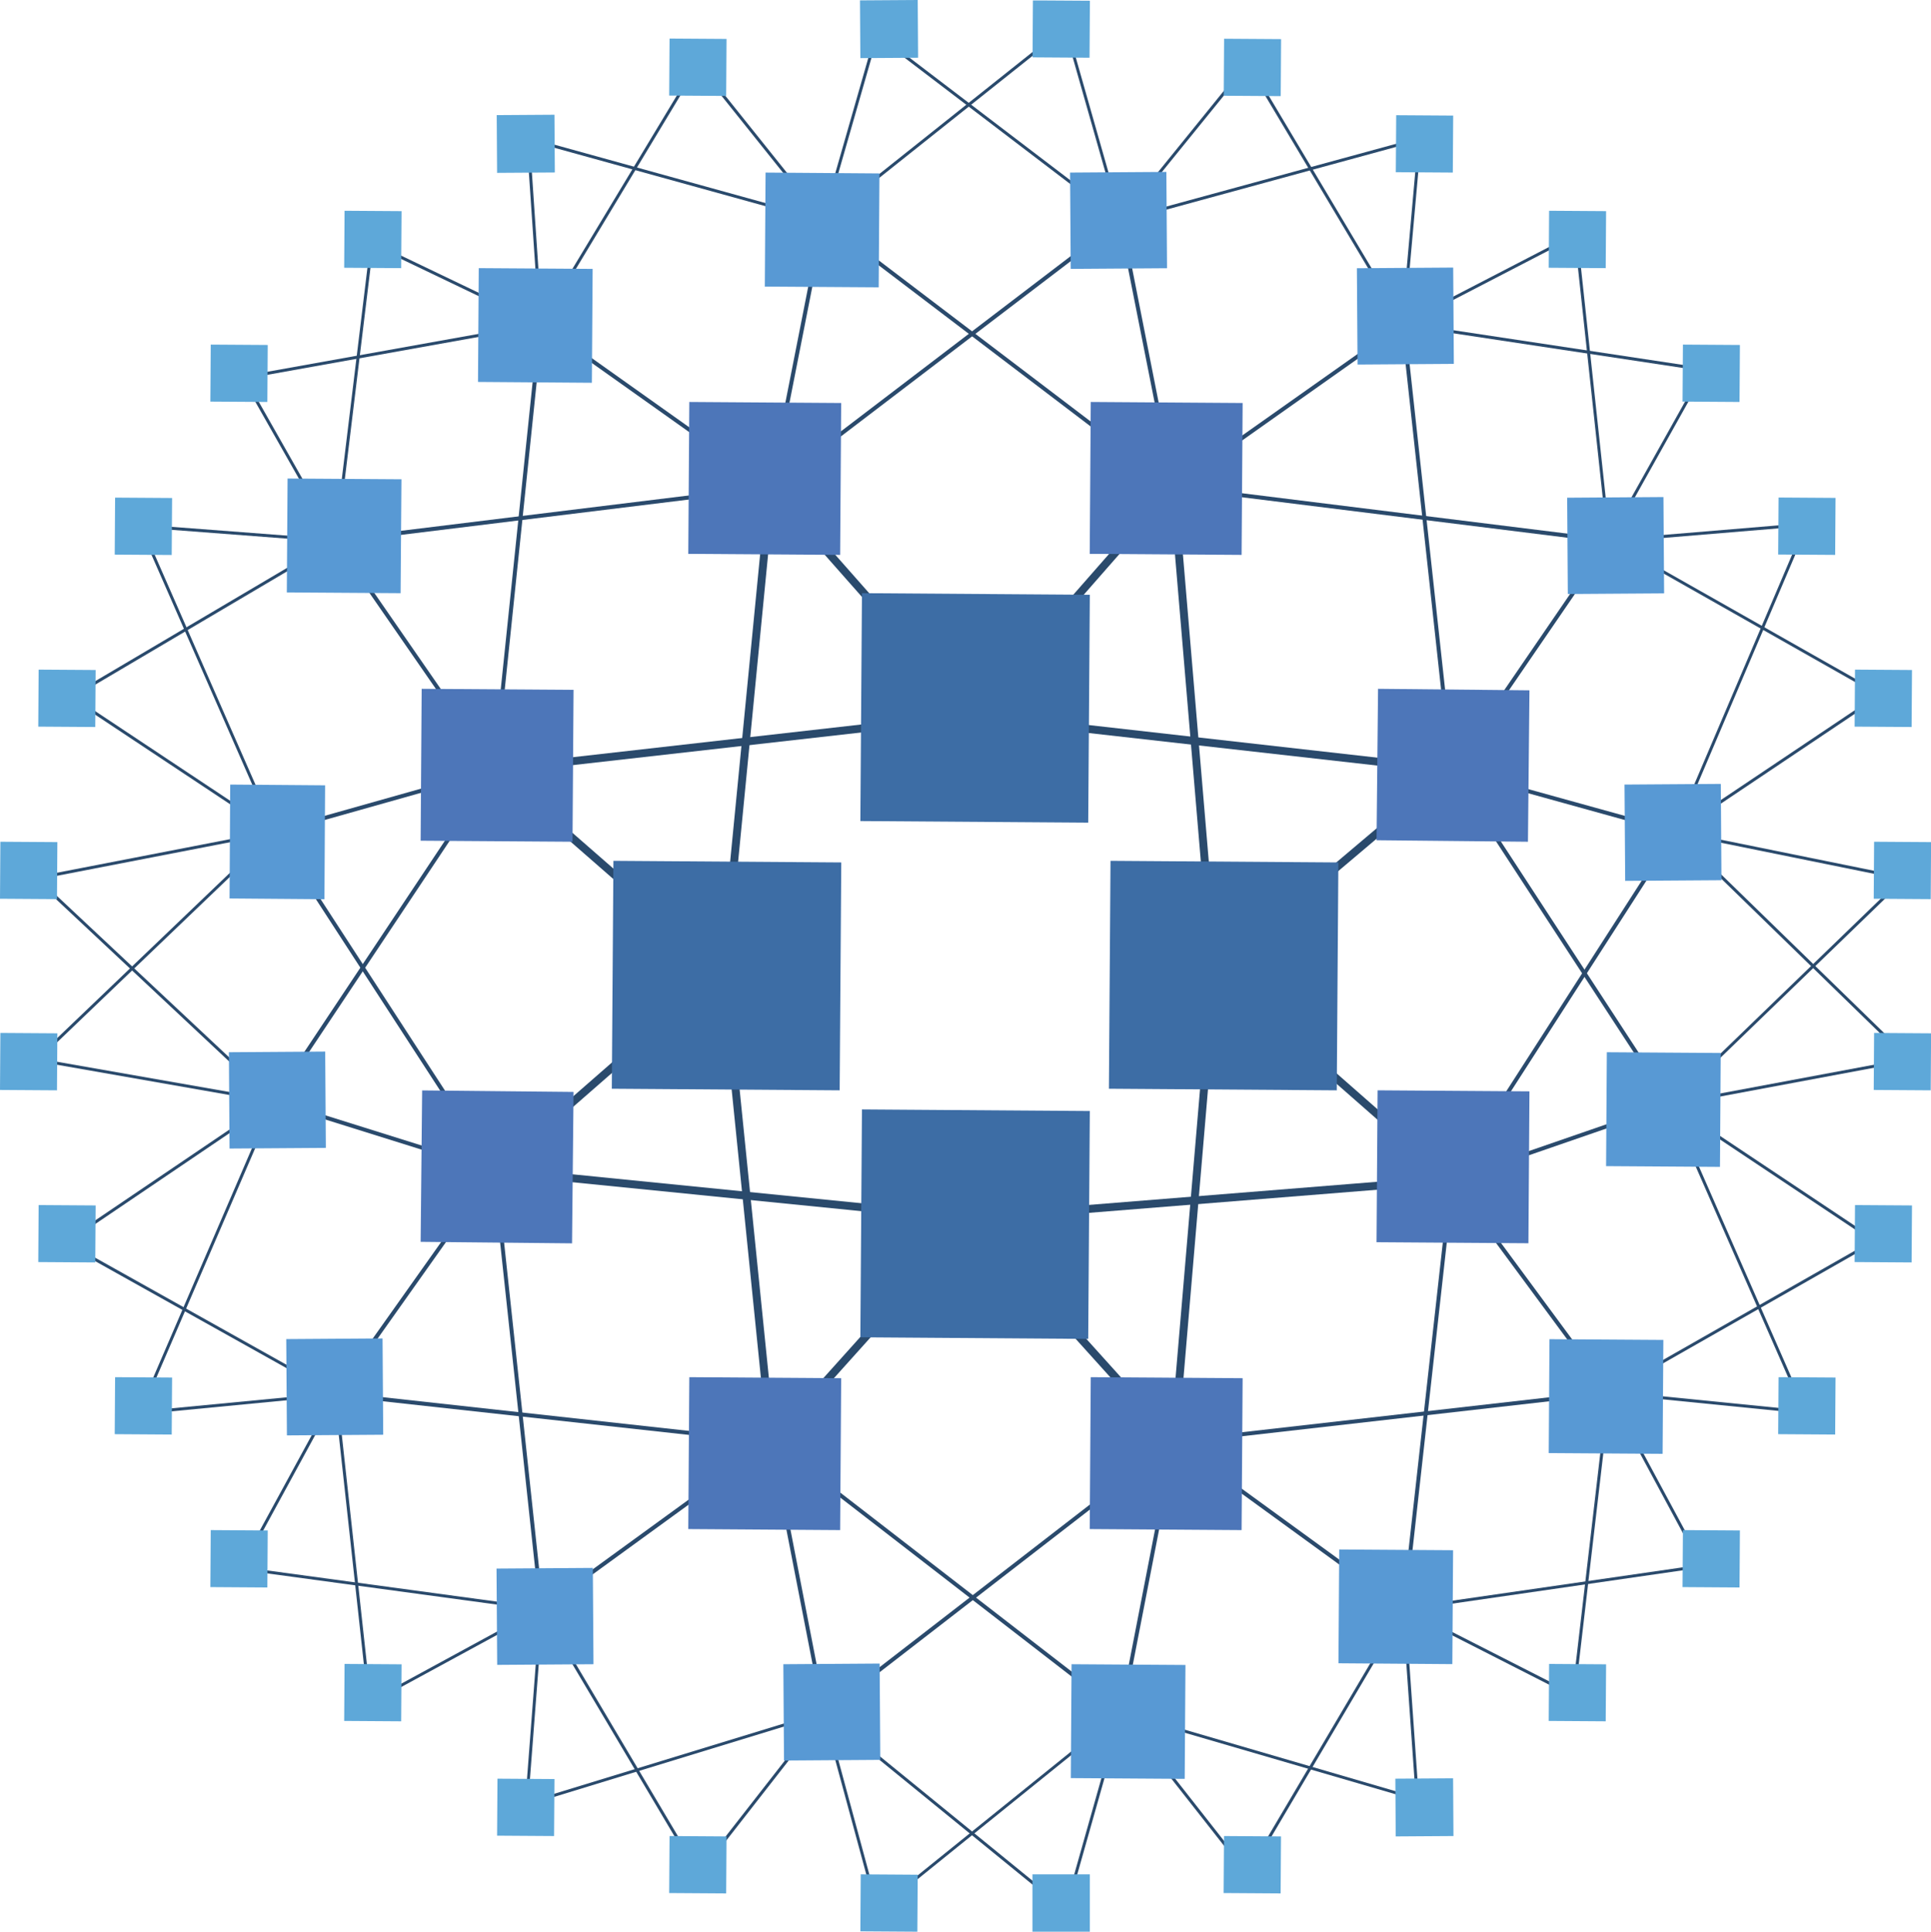 <?xml version="1.0" encoding="UTF-8"?><svg id="Layer_2" xmlns="http://www.w3.org/2000/svg" viewBox="0 0 205.34 205.39"><defs><style>.cls-1{fill:#4d76b9;}.cls-2{fill:#2a4a6c;}.cls-3{fill:#3d6da5;}.cls-4{fill:#5899d4;}.cls-5{fill:#5ea8d9;}</style></defs><g id="Layer_1-2"><rect class="cls-2" x="92.25" y="47.77" width=".84" height="32.4" transform="translate(-19.14 77.37) rotate(-41.45)"/><polygon class="cls-2" points="35.89 57.39 52.75 81.75 52.4 81.99 35.54 57.63 35.89 57.39"/><polygon class="cls-2" points="103.08 75.84 124.45 51.47 125.08 52.02 103.71 76.39 103.08 75.84"/><rect class="cls-2" x="125.19" y="92.14" width="33.11" height=".84" transform="translate(-26.26 113.34) rotate(-40.2)"/><polygon class="cls-2" points="129.38 102.93 154.67 125.13 154.12 125.76 128.83 103.56 129.38 102.93"/><rect class="cls-2" x="113.7" y="125.41" width=".84" height="32.03" transform="translate(-65.34 112.82) rotate(-42.04)"/><rect class="cls-2" x="76.73" y="141" width="31.97" height=".84" transform="translate(-74.45 115.89) rotate(-48.07)"/><rect class="cls-2" x="48.58" y="113.38" width="32.35" height=".84" transform="translate(-58.87 70.68) rotate(-41.13)"/><rect class="cls-2" x="64.34" y="76.34" width=".84" height="32.36" transform="translate(-47.52 80.43) rotate(-48.87)"/><polygon class="cls-2" points="103.44 76.54 52.62 82.29 52.53 81.46 103.35 75.7 103.44 76.54"/><polygon class="cls-2" points="103.44 75.7 154.44 81.46 154.35 82.29 103.35 76.54 103.44 75.7"/><polygon class="cls-2" points="128.68 103.28 124.34 51.78 125.18 51.71 129.52 103.21 128.68 103.28"/><polygon class="cls-2" points="129.52 103.28 125.27 153.35 124.43 153.28 128.68 103.21 129.52 103.28"/><polygon class="cls-2" points="154.42 125.86 103.43 129.95 103.37 129.11 154.36 125.02 154.42 125.86"/><rect class="cls-2" x="77.56" y="101.44" width=".84" height="51.08" transform="translate(-56.14 191.93) rotate(-84.28)"/><polygon class="cls-2" points="81.61 153.36 76.52 103.2 77.36 103.12 82.45 153.28 81.61 153.36"/><polygon class="cls-2" points="82.37 51.87 77.36 103.2 76.52 103.12 81.53 51.79 82.37 51.87"/><polygon class="cls-2" points="29.15 88.26 52.51 81.67 52.63 82.08 29.26 88.67 29.15 88.26"/><rect class="cls-2" x="69.51" y="28.16" width=".42" height="29.99" transform="translate(-5.82 75.03) rotate(-54.63)"/><rect class="cls-2" x="70.28" y="37.43" width="28.92" height=".43" transform="translate(31.43 113.51) rotate(-78.85)"/><rect class="cls-2" x="105.94" y="14.22" width=".42" height="46.76" transform="translate(11.98 99.36) rotate(-52.76)"/><polygon class="cls-2" points="119.38 23.41 124.97 51.71 124.56 51.79 118.96 23.49 119.38 23.41"/><polygon class="cls-2" points="149.34 34.64 124.89 51.92 124.64 51.57 149.09 34.3 149.34 34.64"/><polygon class="cls-2" points="171.06 57.72 124.74 51.96 124.79 51.54 171.11 57.29 171.06 57.72"/><polygon class="cls-2" points="154.22 81.76 170.91 57.39 171.26 57.63 154.57 81.99 154.22 81.76"/><polygon class="cls-2" points="154.45 81.67 178.23 88.26 178.12 88.67 154.34 82.08 154.45 81.67"/><polygon class="cls-2" points="154.57 81.76 177.77 117.31 177.41 117.54 154.21 81.99 154.57 81.76"/><polygon class="cls-2" points="119.3 23.62 82.08 52 81.82 51.66 119.04 23.28 119.3 23.62"/><polygon class="cls-2" points="154.18 81.9 149.01 34.49 149.43 34.45 154.6 81.85 154.18 81.9"/><polygon class="cls-2" points="154.32 125.24 177.52 117.23 177.66 117.63 154.46 125.64 154.32 125.24"/><rect class="cls-2" x="144.3" y="106.74" width="43.96" height=".42" transform="translate(-13.63 188.93) rotate(-57.25)"/><polygon class="cls-2" points="154.56 125.31 171.25 147.93 170.91 148.18 154.22 125.57 154.56 125.31"/><rect class="cls-2" x="128.88" y="148.06" width="45.93" height=".42" transform="translate(-12.34 282.75) rotate(-83.64)"/><polygon class="cls-2" points="124.97 153.14 149.42 170.92 149.18 171.27 124.72 153.49 124.97 153.14"/><polygon class="cls-2" points="124.82 153.11 171.06 147.85 171.11 148.27 124.87 153.53 124.82 153.11"/><polygon class="cls-2" points="125.06 153.36 119.46 182.15 119.05 182.07 124.64 153.28 125.06 153.36"/><polygon class="cls-2" points="124.98 153.48 87.75 182.28 87.49 181.94 124.72 153.15 124.98 153.48"/><polygon class="cls-2" points="82.24 153.28 87.83 182.07 87.42 182.15 81.82 153.36 82.24 153.28"/><rect class="cls-2" x="100.43" y="144.18" width=".42" height="47.06" transform="translate(-93.59 144.7) rotate(-52.28)"/><polygon class="cls-2" points="82.16 153.49 57.7 171.27 57.45 170.92 81.91 153.14 82.16 153.49"/><polygon class="cls-2" points="82.01 153.53 35.69 148.44 35.73 148.01 82.05 153.11 82.01 153.53"/><polygon class="cls-2" points="52.74 124.56 35.89 148.35 35.54 148.1 52.4 124.32 52.74 124.56"/><rect class="cls-2" x="54.86" y="124.31" width=".42" height="46.92" transform="translate(-15.46 6.72) rotate(-6.13)"/><polygon class="cls-2" points="52.51 124.64 29.06 117.3 29.18 116.89 52.63 124.24 52.51 124.64"/><polygon class="cls-2" points="52.75 81.99 29.3 117.21 28.94 116.98 52.39 81.76 52.75 81.99"/><polygon class="cls-2" points="52.39 124.56 29.03 88.58 29.38 88.35 52.75 124.32 52.39 124.56"/><polygon class="cls-2" points="57.71 34.49 52.78 81.9 52.36 81.85 57.28 34.45 57.71 34.49"/><rect class="cls-2" x="35.54" y="54.45" width="46.58" height=".43" transform="translate(-6.22 7.58) rotate(-7)"/><rect class="cls-2" x="48.37" y="20.22" width=".32" height="19.9" transform="translate(.35 60.9) rotate(-64.4)"/><rect class="cls-2" x="56.67" y="14.75" width=".32" height="19.74" transform="translate(-1.54 3.9) rotate(-3.88)"/><polygon class="cls-2" points="87.5 23.61 56.12 14.93 56.2 14.62 87.58 23.3 87.5 23.61"/><rect class="cls-2" x="80.71" y="4.42" width=".32" height="21.38" transform="translate(8.28 53.83) rotate(-38.66)"/><polygon class="cls-2" points="87.39 23.41 93.06 3.63 93.37 3.72 87.69 23.5 87.39 23.41"/><rect class="cls-2" x="49.67" y="20.46" width="32.35" height=".32" transform="translate(14.21 66.38) rotate(-58.93)"/><rect class="cls-2" x="106.04" y="-2.75" width=".32" height="32.63" transform="translate(31.04 89.81) rotate(-52.69)"/><polygon class="cls-2" points="119.02 23.5 113.18 2.97 113.48 2.88 119.32 23.41 119.02 23.5"/><rect class="cls-2" x="83.95" y="13.03" width="32.96" height=".32" transform="translate(13.64 65.42) rotate(-38.52)"/><polygon class="cls-2" points="119.05 23.35 132.57 6.66 132.82 6.86 119.29 23.55 119.05 23.35"/><rect class="cls-2" x="140.8" y="4.48" width=".32" height="32.26" transform="translate(9.33 75.11) rotate(-30.81)"/><polygon class="cls-2" points="149.06 34.46 150.81 14.76 151.13 14.79 149.37 34.48 149.06 34.46"/><rect class="cls-2" x="118.59" y="18.96" width="32.96" height=".32" transform="translate(-.27 36.24) rotate(-15.27)"/><polygon class="cls-2" points="149.14 34.33 167.51 24.82 167.65 25.1 149.29 34.61 149.14 34.33"/><polygon class="cls-2" points="149.24 34.31 181.29 39.15 181.24 39.47 149.19 34.63 149.24 34.31"/><polygon class="cls-2" points="170.94 57.43 181.13 39.23 181.4 39.39 171.22 57.58 170.94 57.43"/><polygon class="cls-2" points="170.93 57.52 167.42 24.97 167.74 24.94 171.24 57.49 170.93 57.52"/><rect class="cls-2" x="171.05" y="56.47" width="21.1" height=".32" transform="translate(-4.08 15.28) rotate(-4.76)"/><polygon class="cls-2" points="171.16 57.37 200.04 73.73 199.88 74 171.01 57.64 171.16 57.37"/><polygon class="cls-2" points="178.03 88.41 191.97 55.69 192.26 55.81 178.32 88.53 178.03 88.41"/><rect class="cls-2" x="175.96" y="81.01" width="26.23" height=".32" transform="translate(-13.17 119.05) rotate(-33.84)"/><polygon class="cls-2" points="178.21 88.31 202.5 93.24 202.43 93.55 178.15 88.62 178.21 88.31"/><polygon class="cls-2" points="177.48 117.32 202.35 93.28 202.57 93.51 177.7 117.54 177.48 117.32"/><rect class="cls-2" x="177.37" y="114.89" width="25.9" height=".32" transform="translate(-17.9 36.93) rotate(-10.59)"/><rect class="cls-2" x="190.45" y="83.22" width=".32" height="34.7" transform="translate(-14.4 167.04) rotate(-45.78)"/><rect class="cls-2" x="188.33" y="111.6" width=".32" height="26.18" transform="translate(-19.81 212.36) rotate(-56.31)"/><polygon class="cls-2" points="171.01 147.92 199.3 131.81 199.45 132.09 171.16 148.2 171.01 147.92"/><rect class="cls-2" x="181.36" y="138.62" width=".32" height="20.97" transform="translate(15.09 314.88) rotate(-84.29)"/><polygon class="cls-2" points="177.74 117.37 192.09 150.08 191.8 150.21 177.45 117.49 177.74 117.37"/><rect class="cls-2" x="175.89" y="146.81" width=".32" height="20.95" transform="translate(-53.52 102.26) rotate(-28.3)"/><rect class="cls-2" x="152.99" y="164.01" width="32.43" height=".32" transform="translate(-13.45 313.22) rotate(-83.35)"/><rect class="cls-2" x="158.16" y="165.57" width=".32" height="20.23" transform="translate(-70.08 237.03) rotate(-63.01)"/><polygon class="cls-2" points="149.46 171.08 150.88 191.28 150.56 191.3 149.14 171.1 149.46 171.08"/><polygon class="cls-2" points="149.28 170.94 180.99 166.35 181.04 166.66 149.32 171.25 149.28 170.94"/><rect class="cls-2" x="124.66" y="185" width="32.66" height=".32" transform="translate(-90.13 212.42) rotate(-59.44)"/><polygon class="cls-2" points="119.38 182.01 132.82 199.12 132.57 199.32 119.13 182.21 119.38 182.01"/><polygon class="cls-2" points="119.3 181.96 150.76 191.14 150.68 191.44 119.21 182.26 119.3 181.96"/><polygon class="cls-2" points="119.41 182.15 113.48 203.1 113.18 203.02 119.1 182.07 119.41 182.15"/><polygon class="cls-2" points="119.35 182.23 93.4 203.18 93.2 202.94 119.16 181.99 119.35 182.23"/><polygon class="cls-2" points="87.78 182.07 93.45 203.02 93.15 203.1 87.47 182.15 87.78 182.07"/><rect class="cls-2" x="100.32" y="176" width=".32" height="33.16" transform="translate(-112.29 148.8) rotate(-50.82)"/><rect class="cls-2" x="70.1" y="190.51" width="21.7" height=".32" transform="translate(-119.16 137.17) rotate(-52.03)"/><polygon class="cls-2" points="57.72 171.01 74.41 199.14 74.13 199.3 57.44 171.17 57.72 171.01"/><polygon class="cls-2" points="87.67 182.26 56.04 191.94 55.95 191.64 87.58 181.96 87.67 182.26"/><polygon class="cls-2" points="57.74 171.11 56.15 191.8 55.84 191.78 57.42 171.08 57.74 171.11"/><polygon class="cls-2" points="57.65 171.23 39.38 181.16 39.23 180.89 57.5 170.95 57.65 171.23"/><polygon class="cls-2" points="35.87 148.21 39.46 181.01 39.14 181.04 35.55 148.24 35.87 148.21"/><polygon class="cls-2" points="57.56 171.25 25.59 166.91 25.63 166.6 57.6 170.94 57.56 171.25"/><rect class="cls-2" x="20.11" y="157.33" width="21.1" height=".32" transform="translate(-122.29 109.04) rotate(-61.41)"/><polygon class="cls-2" points="35.73 148.38 14.86 150.39 14.83 150.07 35.7 148.07 35.73 148.38"/><polygon class="cls-2" points="35.64 148.36 6.84 132.26 7 131.98 35.79 148.09 35.64 148.36"/><rect class="cls-2" x="4.62" y="124.45" width="26.81" height=".32" transform="translate(-66.74 31.51) rotate(-34.09)"/><polygon class="cls-2" points="29.09 117.25 3.89 112.83 3.94 112.52 29.15 116.94 29.09 117.25"/><polygon class="cls-2" points="29.26 117.16 14.99 150.29 14.7 150.17 28.97 117.03 29.26 117.16"/><polygon class="cls-2" points="29.31 88.58 4.02 112.79 3.8 112.56 29.09 88.36 29.31 88.58"/><polygon class="cls-2" points="29.01 117.21 3.72 93.51 3.94 93.28 29.23 116.98 29.01 117.21"/><polygon class="cls-2" points="29.12 88.6 7.5 74.25 7.67 73.98 29.29 88.34 29.12 88.6"/><rect class="cls-2" x="3.59" y="90.77" width="25.85" height=".32" transform="translate(-17.02 4.81) rotate(-10.98)"/><polygon class="cls-2" points="29.06 88.53 14.79 55.98 15.08 55.86 29.35 88.41 29.06 88.53"/><rect class="cls-2" x="25.16" y="46.29" width=".32" height="20.84" transform="translate(-33.15 77.65) rotate(-85.64)"/><rect class="cls-2" x="5.32" y="65.65" width="32.66" height=".32" transform="translate(-30.46 20.15) rotate(-30.56)"/><rect class="cls-2" x="30.63" y="38.85" width=".32" height="19.96" transform="translate(-20.08 21.55) rotate(-29.57)"/><polygon class="cls-2" points="35.55 57.49 39.39 25.86 39.71 25.89 35.87 57.52 35.55 57.49"/><rect class="cls-2" x="25.61" y="37.15" width="32.14" height=".32" transform="translate(-5.93 7.95) rotate(-10.17)"/><path class="cls-3" d="m91.49,87.3l.17-24.23,24.23.17-.17,24.23-24.23-.17Zm-26.43,28.46l.17-24.23,24.23.17-.17,24.23-24.23-.17Zm26.43,26.43l.17-24.23,24.23.17-.17,24.23-24.23-.17Zm26.43-26.43l.17-24.23,24.23.17-.17,24.23-24.23-.17Z"/><path class="cls-1" d="m44.73,89.39l.11-16.15,16.15.11-.11,16.15-16.15-.11Zm28.46-30.5l.11-16.15,16.15.11-.11,16.15-16.15-.11Zm42.69,0l.11-16.15,16.15.11-.11,16.15-16.15-.11Zm30.5,30.45l.16-16.1,16.1.16-.16,16.1-16.1-.16Zm0,42.74l.11-16.15,16.15.11-.11,16.15-16.15-.11Zm-30.5,30.5l.11-16.15,16.15.11-.11,16.15-16.15-.11Zm-42.69,0l.11-16.15,16.15.11-.11,16.15-16.15-.11Zm-28.46-30.54l.16-16.1,16.1.16-.16,16.1-16.1-.16Z"/><path class="cls-4" d="m30.5,62.99l.08-12.11,12.11.08-.09,12.11-12.11-.08Zm20.33-22.37l.08-12.11,12.11.08-.08,12.11-12.11-.09Zm30.5-10.16l.08-12.11,12.11.09-.08,12.11-12.11-.08Zm32.46-12.11l10.24-.07.07,10.24-10.24.07-.07-10.24Zm30.5,10.17l10.24-.07.07,10.24-10.24.07-.07-10.24Zm22.36,24.4l10.24-.07.07,10.24-10.24.07-.07-10.24Zm6.1,30.5l10.24-.07.07,10.24-10.24.07-.07-10.24Zm-1.96,40.58l.08-12.12,12.11.08-.08,12.11-12.11-.08Zm-6.1,30.5l.08-12.11,12.11.08-.08,12.11-12.11-.08Zm-22.36,22.36l.08-12.11,12.11.08-.08,12.11-12.11-.09Zm-28.46,12.2l.08-12.11,12.11.08-.08,12.11-12.11-.08Zm-30.57-12.11l10.24-.07.07,10.24-10.24.07-.07-10.24Zm-30.5-10.17l10.24-.07.07,10.24-10.24.07-.07-10.24Zm-22.36-24.4l10.24-.07.07,10.24-10.24.07-.07-10.24Zm-6.1-30.5l10.24-.07.07,10.24-10.24.07-.07-10.24Zm.07-16.35l.07-12.11,10.09.08-.07,12.11-10.09-.08Z"/><path class="cls-5" d="m36.6,28.47l.04-6.06,6.06.04-.04,6.06-6.06-.04Zm-14.23,14.23l.04-6.06,6.06.04-.04,6.06-6.06-.04Zm-10.17,16.26l.04-6.05,6.06.04-.04,6.06-6.06-.04Zm-8.13,18.3l.04-6.06,6.06.04-.04,6.06-6.06-.04ZM0,95.56l.04-6.06,6.06.04-.04,6.06-6.06-.04Zm0,20.33l.04-6.06,6.06.04-.04,6.06-6.06-.04Zm4.07,18.3l.04-6.06,6.06.04-.04,6.06-6.06-.04Zm8.13,18.3l.04-6.06,6.06.04-.04,6.06-6.06-.04Zm10.17,16.26l.04-6.06,6.06.04-.04,6.06-6.06-.04Zm14.23,14.23l.04-6.06,6.06.04-.04,6.06-6.06-.04Zm16.26,12.2l.04-6.06,6.06.04-.04,6.06-6.06-.04Zm18.3,6.1l.04-6.06,6.06.04-.04,6.06-6.06-.04Zm20.33,4.07l.04-6.06,6.06.04-.04,6.06-6.06-.04Zm18.3-6.06h6.1v6.1h-6.1v-6.1Zm20.33,1.99l.04-6.06,6.06.04-.04,6.06-6.06-.04Zm18.26-12.16l6.14-.04.04,6.14-6.14.04-.04-6.14Zm16.31-6.14l.04-6.06,6.06.04-.04,6.06-6.06-.04Zm14.23-14.23l.04-6.06,6.06.04-.04,6.06-6.06-.04Zm10.17-16.26l.04-6.06,6.06.04-.04,6.06-6.06-.04Zm8.13-18.3l.04-6.06,6.06.04-.04,6.06-6.06-.04Zm2.03-18.3l.04-6.06,6.06.04-.04,6.06-6.06-.04Zm0-20.33l.04-6.06,6.06.04-.04,6.06-6.06-.04Zm-2.03-18.3l.04-6.06,6.06.04-.04,6.06-6.06-.04Zm-8.13-18.3l.04-6.06,6.06.04-.04,6.06-6.06-.04Zm-10.17-16.26l.04-6.06,6.06.04-.04,6.06-6.06-.04Zm-14.23-14.23l.04-6.06,6.06.04-.04,6.06-6.06-.04Zm-16.26-10.16l.04-6.06,6.06.04-.04,6.06-6.06-.04Zm-18.3-8.13l.04-6.06,6.06.04-.04,6.06-6.06-.04Zm-20.33-4.07l.04-6.06h1.16l4.9.03-.04,6.06-6.06-.04ZM91.45.04l6.14-.04.04,6.14-6.14.04-.04-6.14Zm-20.29,10.12l.04-6.06,6.06.04-.04,6.06-6.06-.04Zm-18.34,2.08l6.14-.04.04,6.14-6.14.04-.04-6.14Z"/></g></svg>